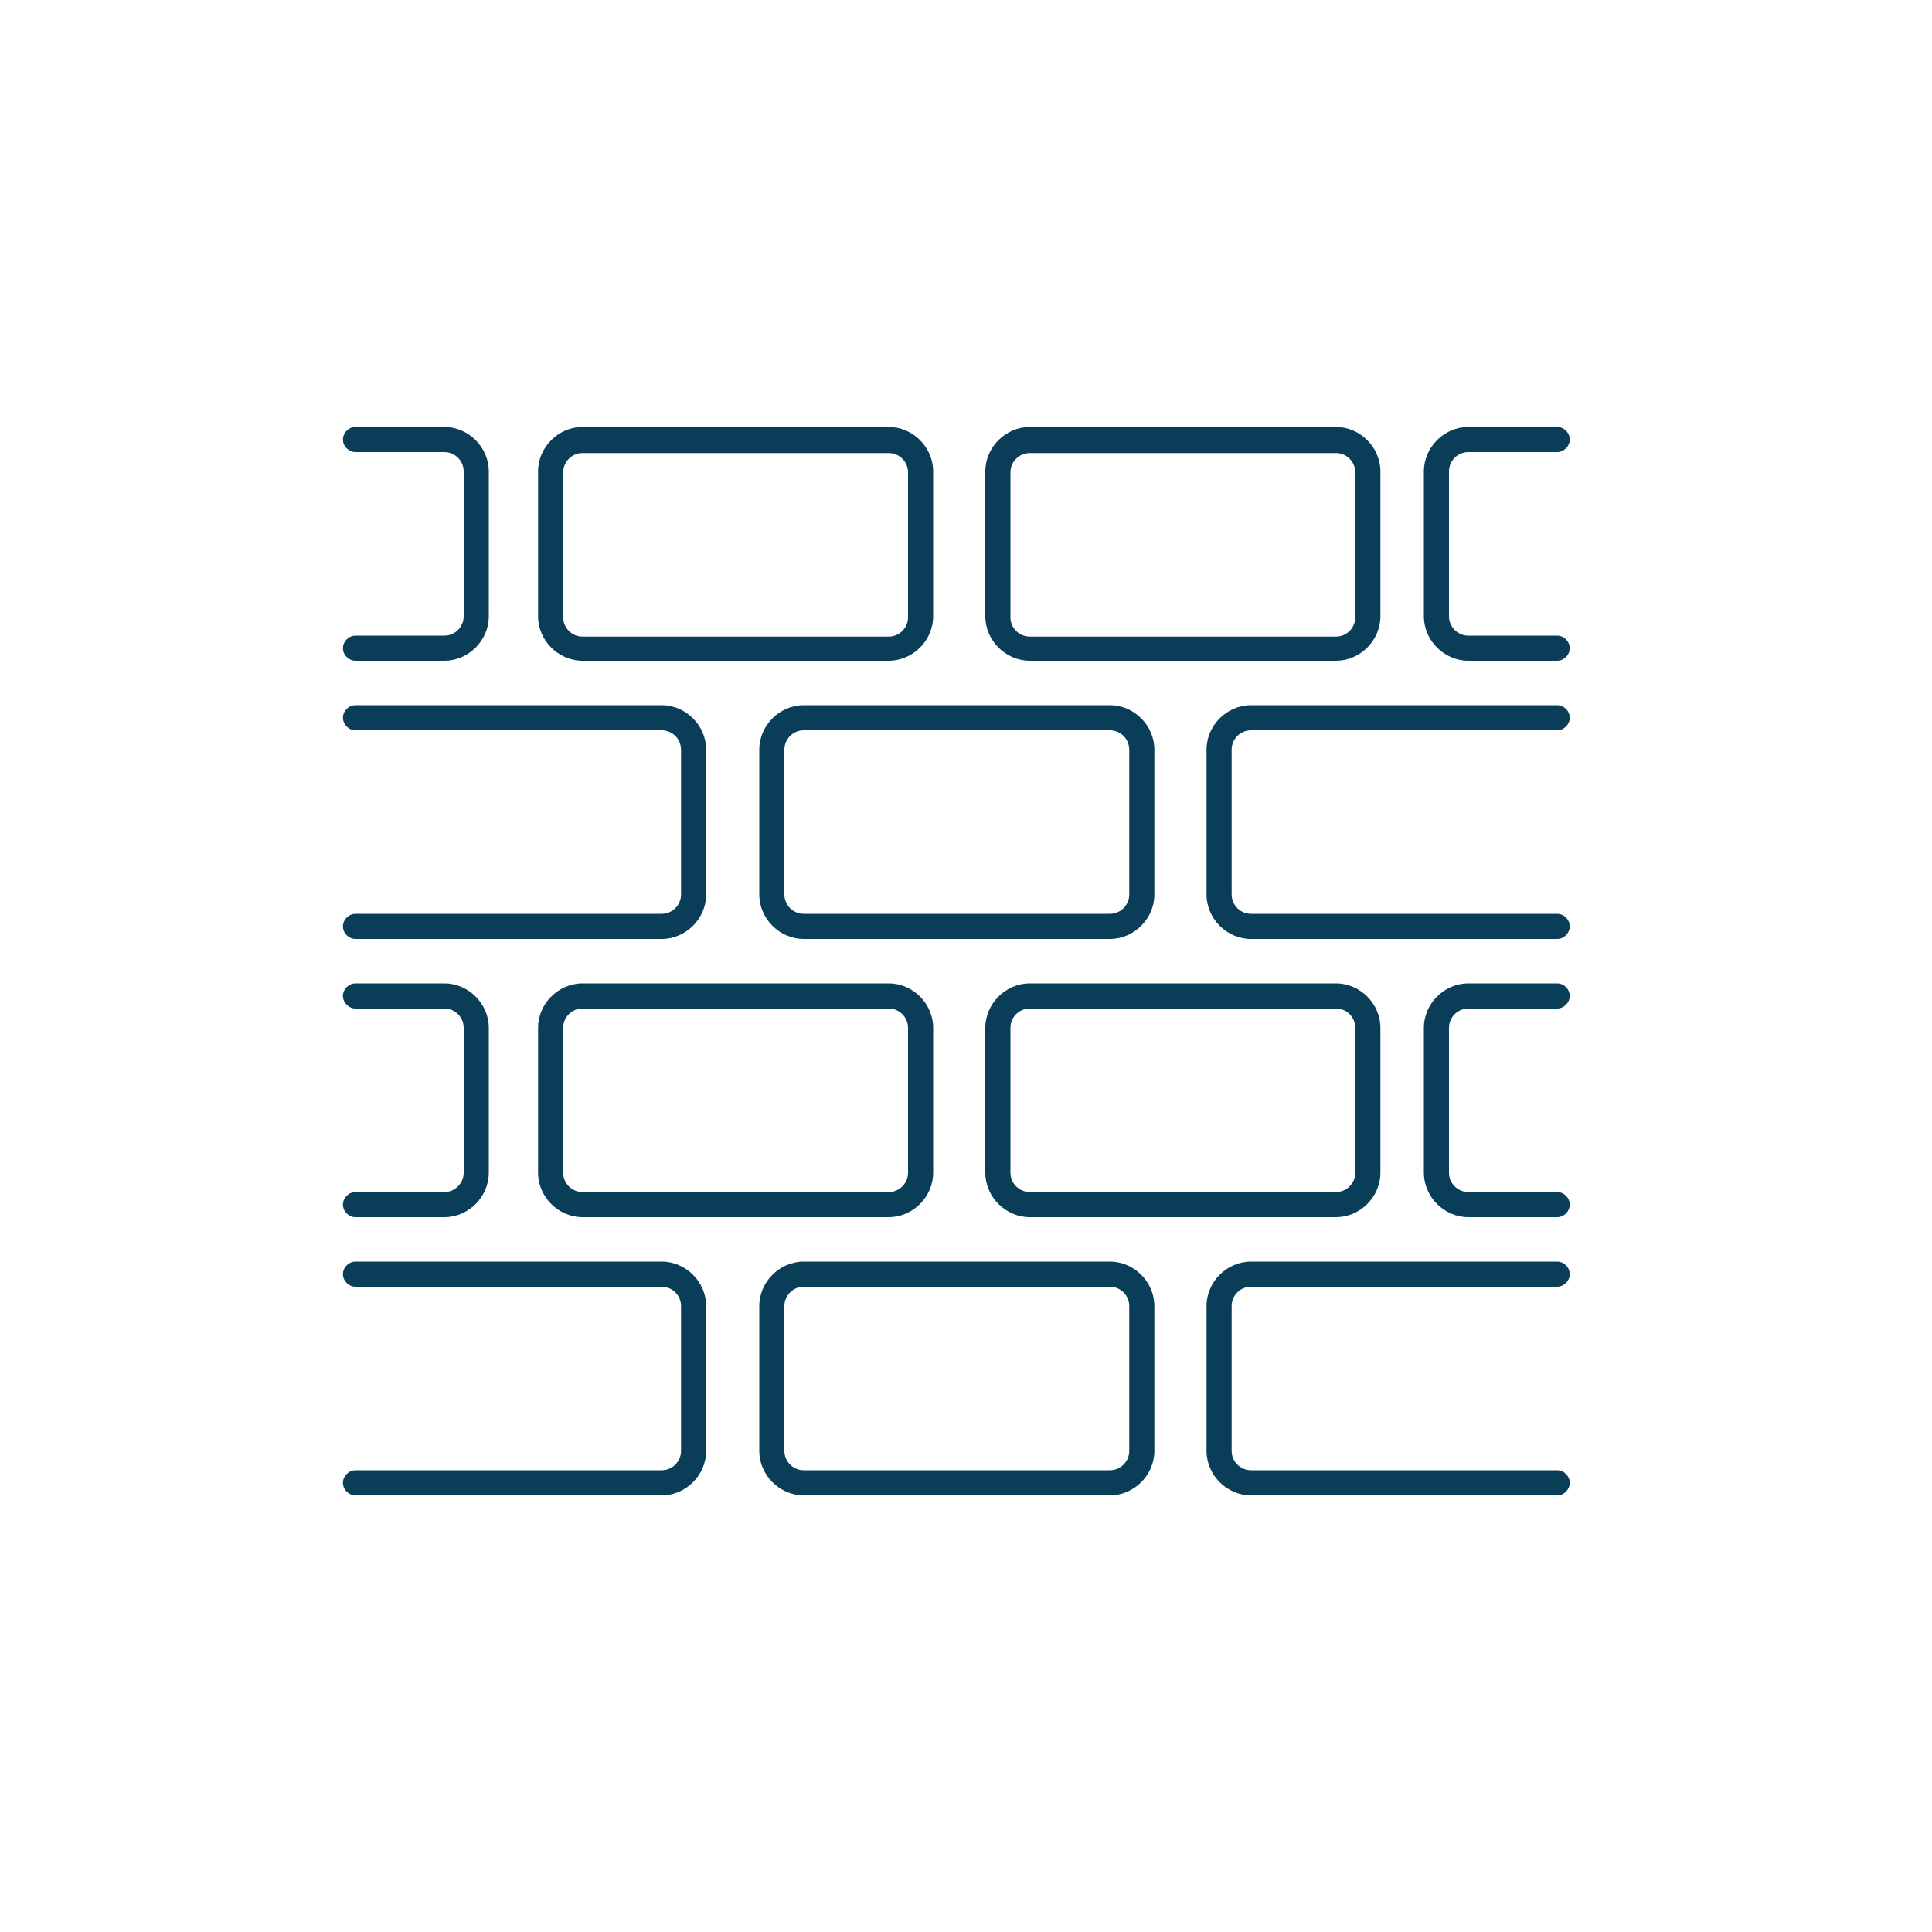 <?xml version="1.0" encoding="UTF-8"?>
<svg id="Ebene_1" xmlns="http://www.w3.org/2000/svg" version="1.1" viewBox="0 0 200 200">
  <!-- Generator: Adobe Illustrator 29.3.1, SVG Export Plug-In . SVG Version: 2.1.0 Build 151)  -->
  <defs>
    <style>
      .st0 {
        fill: #0a3d57;
      }
    </style>
  </defs>
  <path class="st0" d="M92,126h-31.7c-2.5,0-4.6-2.1-4.6-4.6v-15c0-2.5,2.1-4.6,4.6-4.6h31.7c2.5,0,4.6,2.1,4.6,4.6v15c0,2.5-2.1,4.6-4.6,4.6ZM60.3,104.4c-1.1,0-2,.9-2,2v15c0,1.1.9,2,2,2h31.7c1.1,0,2-.9,2-2v-15c0-1.1-.9-2-2-2h-31.7Z"/>
  <path class="st0" d="M138.3,126h-31.7c-2.5,0-4.6-2.1-4.6-4.6v-15c0-2.5,2.1-4.6,4.6-4.6h31.7c2.5,0,4.6,2.1,4.6,4.6v15c0,2.5-2.1,4.6-4.6,4.6ZM106.6,104.4c-1.1,0-2,.9-2,2v15c0,1.1.9,2,2,2h31.7c1.1,0,2-.9,2-2v-15c0-1.1-.9-2-2-2h-31.7Z"/>
  <path class="st0" d="M161.2,126h-9.2c-2.5,0-4.6-2.1-4.6-4.6v-15c0-2.5,2.1-4.6,4.6-4.6h9.2c.7,0,1.3.6,1.3,1.3s-.6,1.3-1.3,1.3h-9.2c-1.1,0-2,.9-2,2v15c0,1.1.9,2,2,2h9.2c.7,0,1.3.6,1.3,1.3s-.6,1.3-1.3,1.3Z"/>
  <path class="st0" d="M114.9,154.8h-31.7c-2.5,0-4.6-2.1-4.6-4.6v-15c0-2.5,2.1-4.6,4.6-4.6h31.7c2.5,0,4.6,2.1,4.6,4.6v15c0,2.5-2.1,4.6-4.6,4.6ZM83.2,133.2c-1.1,0-2,.9-2,2v15c0,1.1.9,2,2,2h31.7c1.1,0,2-.9,2-2v-15c0-1.1-.9-2-2-2h-31.7Z"/>
  <path class="st0" d="M161.2,154.8h-31.7c-2.5,0-4.6-2.1-4.6-4.6v-15c0-2.5,2.1-4.6,4.6-4.6h31.7c.7,0,1.3.6,1.3,1.3s-.6,1.3-1.3,1.3h-31.7c-1.1,0-2,.9-2,2v15c0,1.1.9,2,2,2h31.7c.7,0,1.3.6,1.3,1.3s-.6,1.3-1.3,1.3Z"/>
  <path class="st0" d="M92,68.4h-31.7c-2.5,0-4.6-2.1-4.6-4.6v-15c0-2.5,2.1-4.6,4.6-4.6h31.7c2.5,0,4.6,2.1,4.6,4.6v15c0,2.5-2.1,4.6-4.6,4.6ZM60.3,46.9c-1.1,0-2,.9-2,2v15c0,1.1.9,2,2,2h31.7c1.1,0,2-.9,2-2v-15c0-1.1-.9-2-2-2h-31.7Z"/>
  <path class="st0" d="M138.3,68.4h-31.7c-2.5,0-4.6-2.1-4.6-4.6v-15c0-2.5,2.1-4.6,4.6-4.6h31.7c2.5,0,4.6,2.1,4.6,4.6v15c0,2.5-2.1,4.6-4.6,4.6ZM106.6,46.9c-1.1,0-2,.9-2,2v15c0,1.1.9,2,2,2h31.7c1.1,0,2-.9,2-2v-15c0-1.1-.9-2-2-2h-31.7Z"/>
  <path class="st0" d="M161.2,68.4h-9.2c-2.5,0-4.6-2.1-4.6-4.6v-15c0-2.5,2.1-4.6,4.6-4.6h9.2c.7,0,1.3.6,1.3,1.3s-.6,1.3-1.3,1.3h-9.2c-1.1,0-2,.9-2,2v15c0,1.1.9,2,2,2h9.2c.7,0,1.3.6,1.3,1.3s-.6,1.3-1.3,1.3Z"/>
  <path class="st0" d="M114.9,97.2h-31.7c-2.5,0-4.6-2.1-4.6-4.6v-15c0-2.5,2.1-4.6,4.6-4.6h31.7c2.5,0,4.6,2.1,4.6,4.6v15c0,2.5-2.1,4.6-4.6,4.6ZM83.2,75.6c-1.1,0-2,.9-2,2v15c0,1.1.9,2,2,2h31.7c1.1,0,2-.9,2-2v-15c0-1.1-.9-2-2-2h-31.7Z"/>
  <path class="st0" d="M161.2,97.2h-31.7c-2.5,0-4.6-2.1-4.6-4.6v-15c0-2.5,2.1-4.6,4.6-4.6h31.7c.7,0,1.3.6,1.3,1.3s-.6,1.3-1.3,1.3h-31.7c-1.1,0-2,.9-2,2v15c0,1.1.9,2,2,2h31.7c.7,0,1.3.6,1.3,1.3s-.6,1.3-1.3,1.3Z"/>
  <path class="st0" d="M46,126h-9.2c-.7,0-1.3-.6-1.3-1.3s.6-1.3,1.3-1.3h9.2c1.1,0,2-.9,2-2v-15c0-1.1-.9-2-2-2h-9.2c-.7,0-1.3-.6-1.3-1.3s.6-1.3,1.3-1.3h9.2c2.5,0,4.6,2.1,4.6,4.6v15c0,2.5-2.1,4.6-4.6,4.6Z"/>
  <path class="st0" d="M68.5,154.8h-31.7c-.7,0-1.3-.6-1.3-1.3s.6-1.3,1.3-1.3h31.7c1.1,0,2-.9,2-2v-15c0-1.1-.9-2-2-2h-31.7c-.7,0-1.3-.6-1.3-1.3s.6-1.3,1.3-1.3h31.7c2.5,0,4.6,2.1,4.6,4.6v15c0,2.5-2.1,4.6-4.6,4.6Z"/>
  <path class="st0" d="M46,68.4h-9.2c-.7,0-1.3-.6-1.3-1.3s.6-1.3,1.3-1.3h9.2c1.1,0,2-.9,2-2v-15c0-1.1-.9-2-2-2h-9.2c-.7,0-1.3-.6-1.3-1.3s.6-1.3,1.3-1.3h9.2c2.5,0,4.6,2.1,4.6,4.6v15c0,2.5-2.1,4.6-4.6,4.6Z"/>
  <path class="st0" d="M68.5,97.2h-31.7c-.7,0-1.3-.6-1.3-1.3s.6-1.3,1.3-1.3h31.7c1.1,0,2-.9,2-2v-15c0-1.1-.9-2-2-2h-31.7c-.7,0-1.3-.6-1.3-1.3s.6-1.3,1.3-1.3h31.7c2.5,0,4.6,2.1,4.6,4.6v15c0,2.5-2.1,4.6-4.6,4.6Z"/>
</svg>
